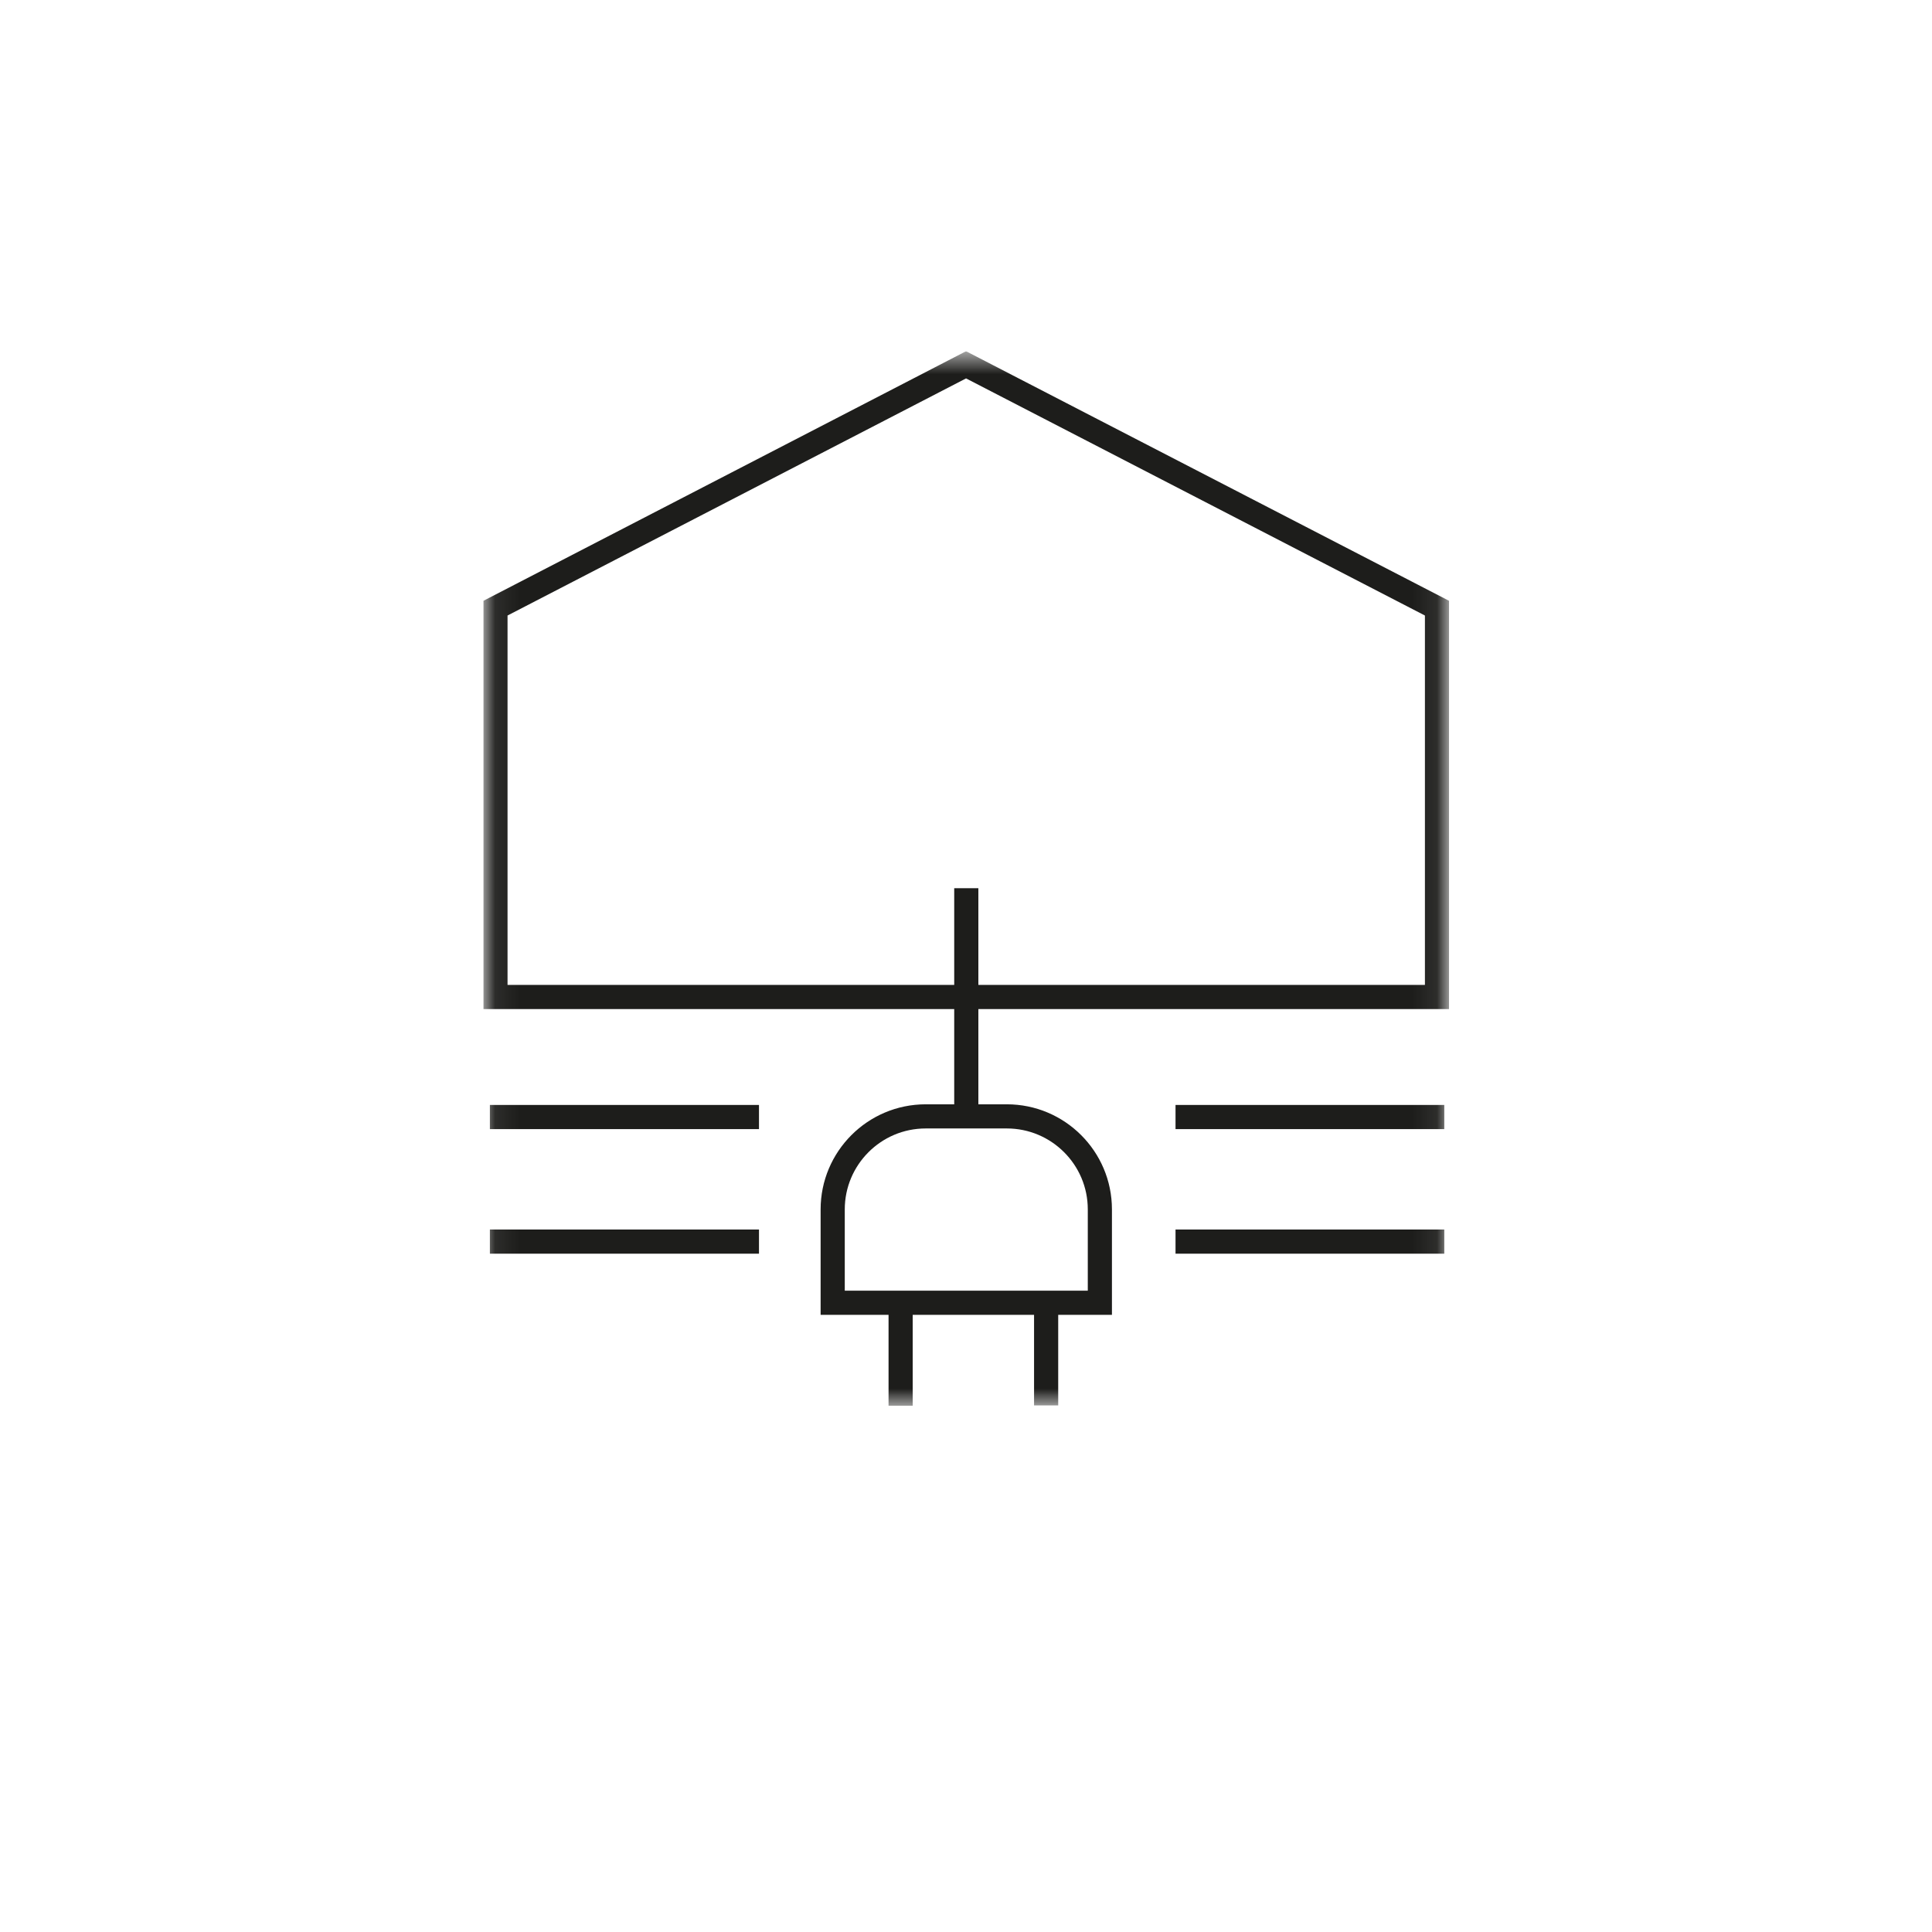 <?xml version="1.0" encoding="utf-8"?>
<svg width="80" height="80" viewBox="0 0 80 80" fill="none" xmlns="http://www.w3.org/2000/svg">
<g clip-path="url(#clip0_2705_3003)">
<mask id="mask0_2705_3003" style="mask-type:luminance" maskUnits="userSpaceOnUse" x="20" y="14" width="40" height="45">
<path d="M59.924 14.627H20.07V58.223H59.924V14.627Z" fill="white"/>
</mask>
<g mask="url(#mask0_2705_3003)">
<path d="M59.503 25.183L40.002 15.106L20.516 25.183V41.283H59.503V25.183Z" stroke="#1D1D1B" stroke-width="1" stroke-miterlimit="10"/>
<path d="M48.676 51.412H59.805M48.676 46.254H59.805M20.285 51.412H31.428M20.285 46.254H31.428M37.293 53.958V58.209M40.012 36.778V46.241M43.318 53.944V58.196M38.333 46.227H41.691C43.811 46.227 45.543 47.947 45.543 50.079V53.944H34.48V50.079C34.48 47.96 36.2 46.227 38.333 46.227Z" stroke="#1D1D1B" stroke-width="1" stroke-miterlimit="10"/>
</g>
</g>
<defs>
<clipPath id="clip0_2705_3003">
<rect width="40" height="43.676" fill="white" transform="translate(20.008 14.547)"/>
</clipPath>
</defs>
</svg>
